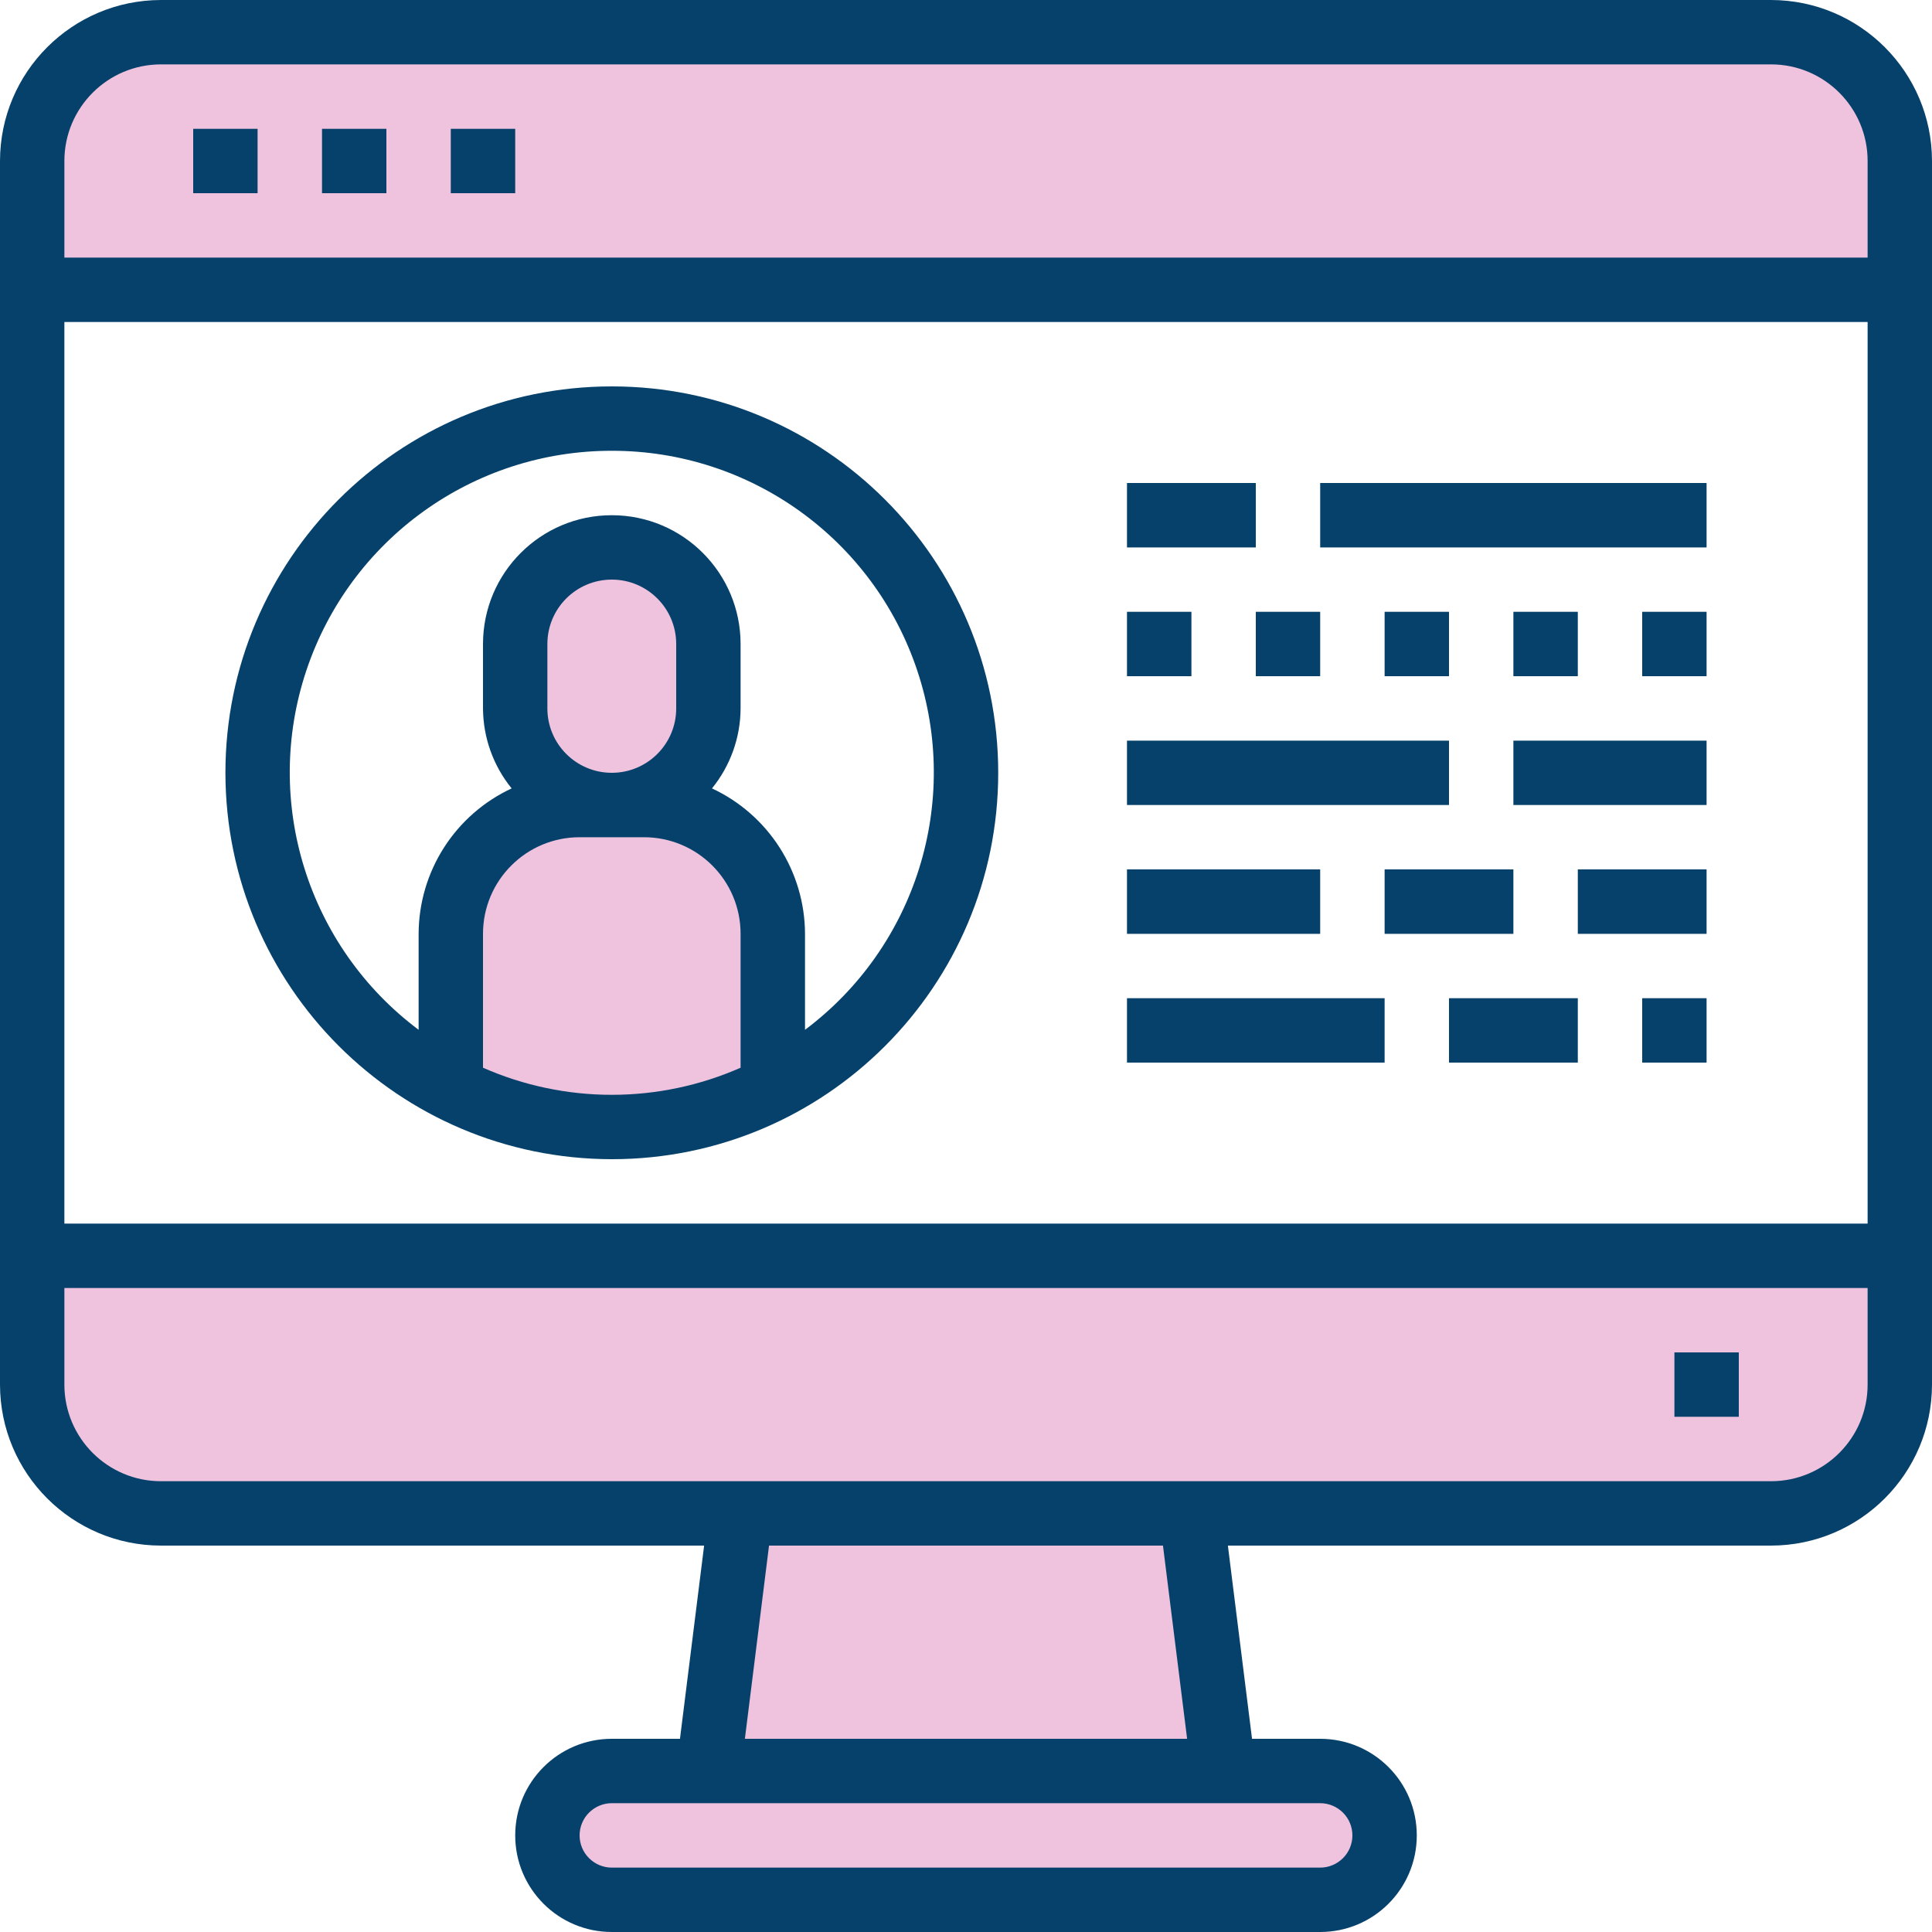 <?xml version="1.0" encoding="UTF-8"?> <svg xmlns="http://www.w3.org/2000/svg" width="40" height="40" viewBox="0 0 40 40" fill="none"><path d="M16 19.333V22.533C14.967 23.059 13.825 23.333 12.667 23.333C11.508 23.333 10.366 23.059 9.333 22.533V19.333C9.333 17.861 10.527 16.667 12 16.667H13.333C14.806 16.667 16 17.861 16 19.333ZM14.667 13.333V14.667C14.667 15.771 13.771 16.667 12.667 16.667C11.562 16.667 10.667 15.771 10.667 14.667V13.333C10.667 12.229 11.562 11.333 12.667 11.333C13.771 11.333 14.667 12.229 14.667 13.333ZM39.333 26V28.667C39.329 30.138 38.138 31.329 36.667 31.333H3.333C1.862 31.329 0.671 30.138 0.667 28.667V26H39.333ZM39.333 3.333V6H0.667V3.333C0.671 1.862 1.862 0.671 3.333 0.667H36.667C38.139 0.667 39.333 1.861 39.333 3.333ZM27.333 36.667C28.069 36.669 28.664 37.265 28.667 38C28.661 38.734 28.067 39.328 27.333 39.333H12.667C11.931 39.331 11.335 38.735 11.333 38C11.339 37.266 11.932 36.672 12.667 36.667H27.333ZM24.667 31.333L25.333 36.667H14.667L15.333 31.333H24.667Z" fill="#EFC3DE"></path><path d="M12.667 24C17.085 24 20.667 20.419 20.667 16C20.667 11.582 17.085 8 12.667 8C8.248 8 4.667 11.582 4.667 16C4.672 20.416 8.25 23.995 12.667 24ZM10 22.106V19.334C10 18.229 10.896 17.334 12 17.334H13.333C14.438 17.334 15.333 18.229 15.333 19.334V22.106C14.493 22.476 13.585 22.667 12.667 22.667C11.748 22.667 10.84 22.476 10 22.106ZM14 14.667C14 15.403 13.403 16 12.667 16C11.93 16 11.333 15.403 11.333 14.667V13.334C11.333 12.597 11.93 12 12.667 12C13.403 12 14 12.597 14 13.334V14.667ZM12.667 9.333C15.535 9.33 18.084 11.163 18.991 13.884C19.899 16.605 18.962 19.601 16.667 21.321V19.334C16.665 18.701 16.482 18.081 16.141 17.548C15.8 17.015 15.314 16.59 14.741 16.323C15.121 15.855 15.331 15.27 15.333 14.667V13.334C15.333 11.861 14.139 10.667 12.667 10.667C11.194 10.667 10 11.861 10 13.334V14.667C10.003 15.27 10.212 15.855 10.593 16.323C10.019 16.59 9.533 17.015 9.192 17.548C8.851 18.081 8.669 18.701 8.667 19.334V21.321C6.371 19.601 5.434 16.605 6.342 13.884C7.25 11.163 9.798 9.33 12.667 9.333ZM23.333 10H26V11.334H23.333V10ZM27.333 10H35.333V11.334H27.333V10ZM23.333 12.667H24.667V14H23.333V12.667ZM26 12.667H27.333V14H26V12.667ZM28.667 12.667H30V14H28.667V12.667ZM31.333 12.667H32.667V14H31.333V12.667ZM34 12.667H35.333V14H34V12.667ZM23.333 15.334H30V16.667H23.333V15.334ZM31.333 15.334H35.333V16.667H31.333V15.334ZM23.333 18H27.333V19.334H23.333V18ZM28.667 18H31.333V19.334H28.667V18ZM32.667 18H35.333V19.334H32.667V18ZM23.333 20.667H28.667V22H23.333V20.667ZM30 20.667H32.667V22H30V20.667ZM34 20.667H35.333V22H34V20.667Z" fill="#06416B"></path><path d="M36.667 0H3.333C1.493 0.002 0.002 1.493 0 3.333V28.667C0.002 30.507 1.493 31.998 3.333 32H14.578L14.078 36H12.667C11.562 36 10.667 36.895 10.667 38C10.667 39.105 11.562 40 12.667 40H27.333C28.438 40 29.333 39.105 29.333 38C29.333 36.895 28.438 36 27.333 36H25.922L25.422 32H36.667C38.507 31.998 39.998 30.507 40 28.667V3.333C39.998 1.493 38.507 0.002 36.667 0ZM3.333 1.333H36.667C37.771 1.333 38.667 2.229 38.667 3.333V5.333H1.333V3.333C1.333 2.229 2.229 1.333 3.333 1.333ZM38.667 6.667V25.333H1.333V6.667H38.667ZM28 38C28 38.177 27.93 38.346 27.805 38.471C27.68 38.596 27.51 38.667 27.333 38.667H12.667C12.49 38.667 12.32 38.596 12.195 38.471C12.07 38.346 12 38.177 12 38C12 37.823 12.07 37.654 12.195 37.529C12.32 37.404 12.49 37.333 12.667 37.333H27.333C27.51 37.333 27.68 37.404 27.805 37.529C27.93 37.654 28 37.823 28 38ZM24.578 36H15.422L15.922 32H24.078L24.578 36ZM36.667 30.667H3.333C2.229 30.667 1.333 29.771 1.333 28.667V26.667H38.667V28.667C38.667 29.771 37.771 30.667 36.667 30.667Z" fill="#06416B"></path><path d="M34.667 28H36V29.333H34.667V28ZM4 2.667H5.333V4H4V2.667ZM6.667 2.667H8V4H6.667V2.667ZM9.333 2.667H10.667V4H9.333V2.667Z" fill="#06416B"></path></svg> 